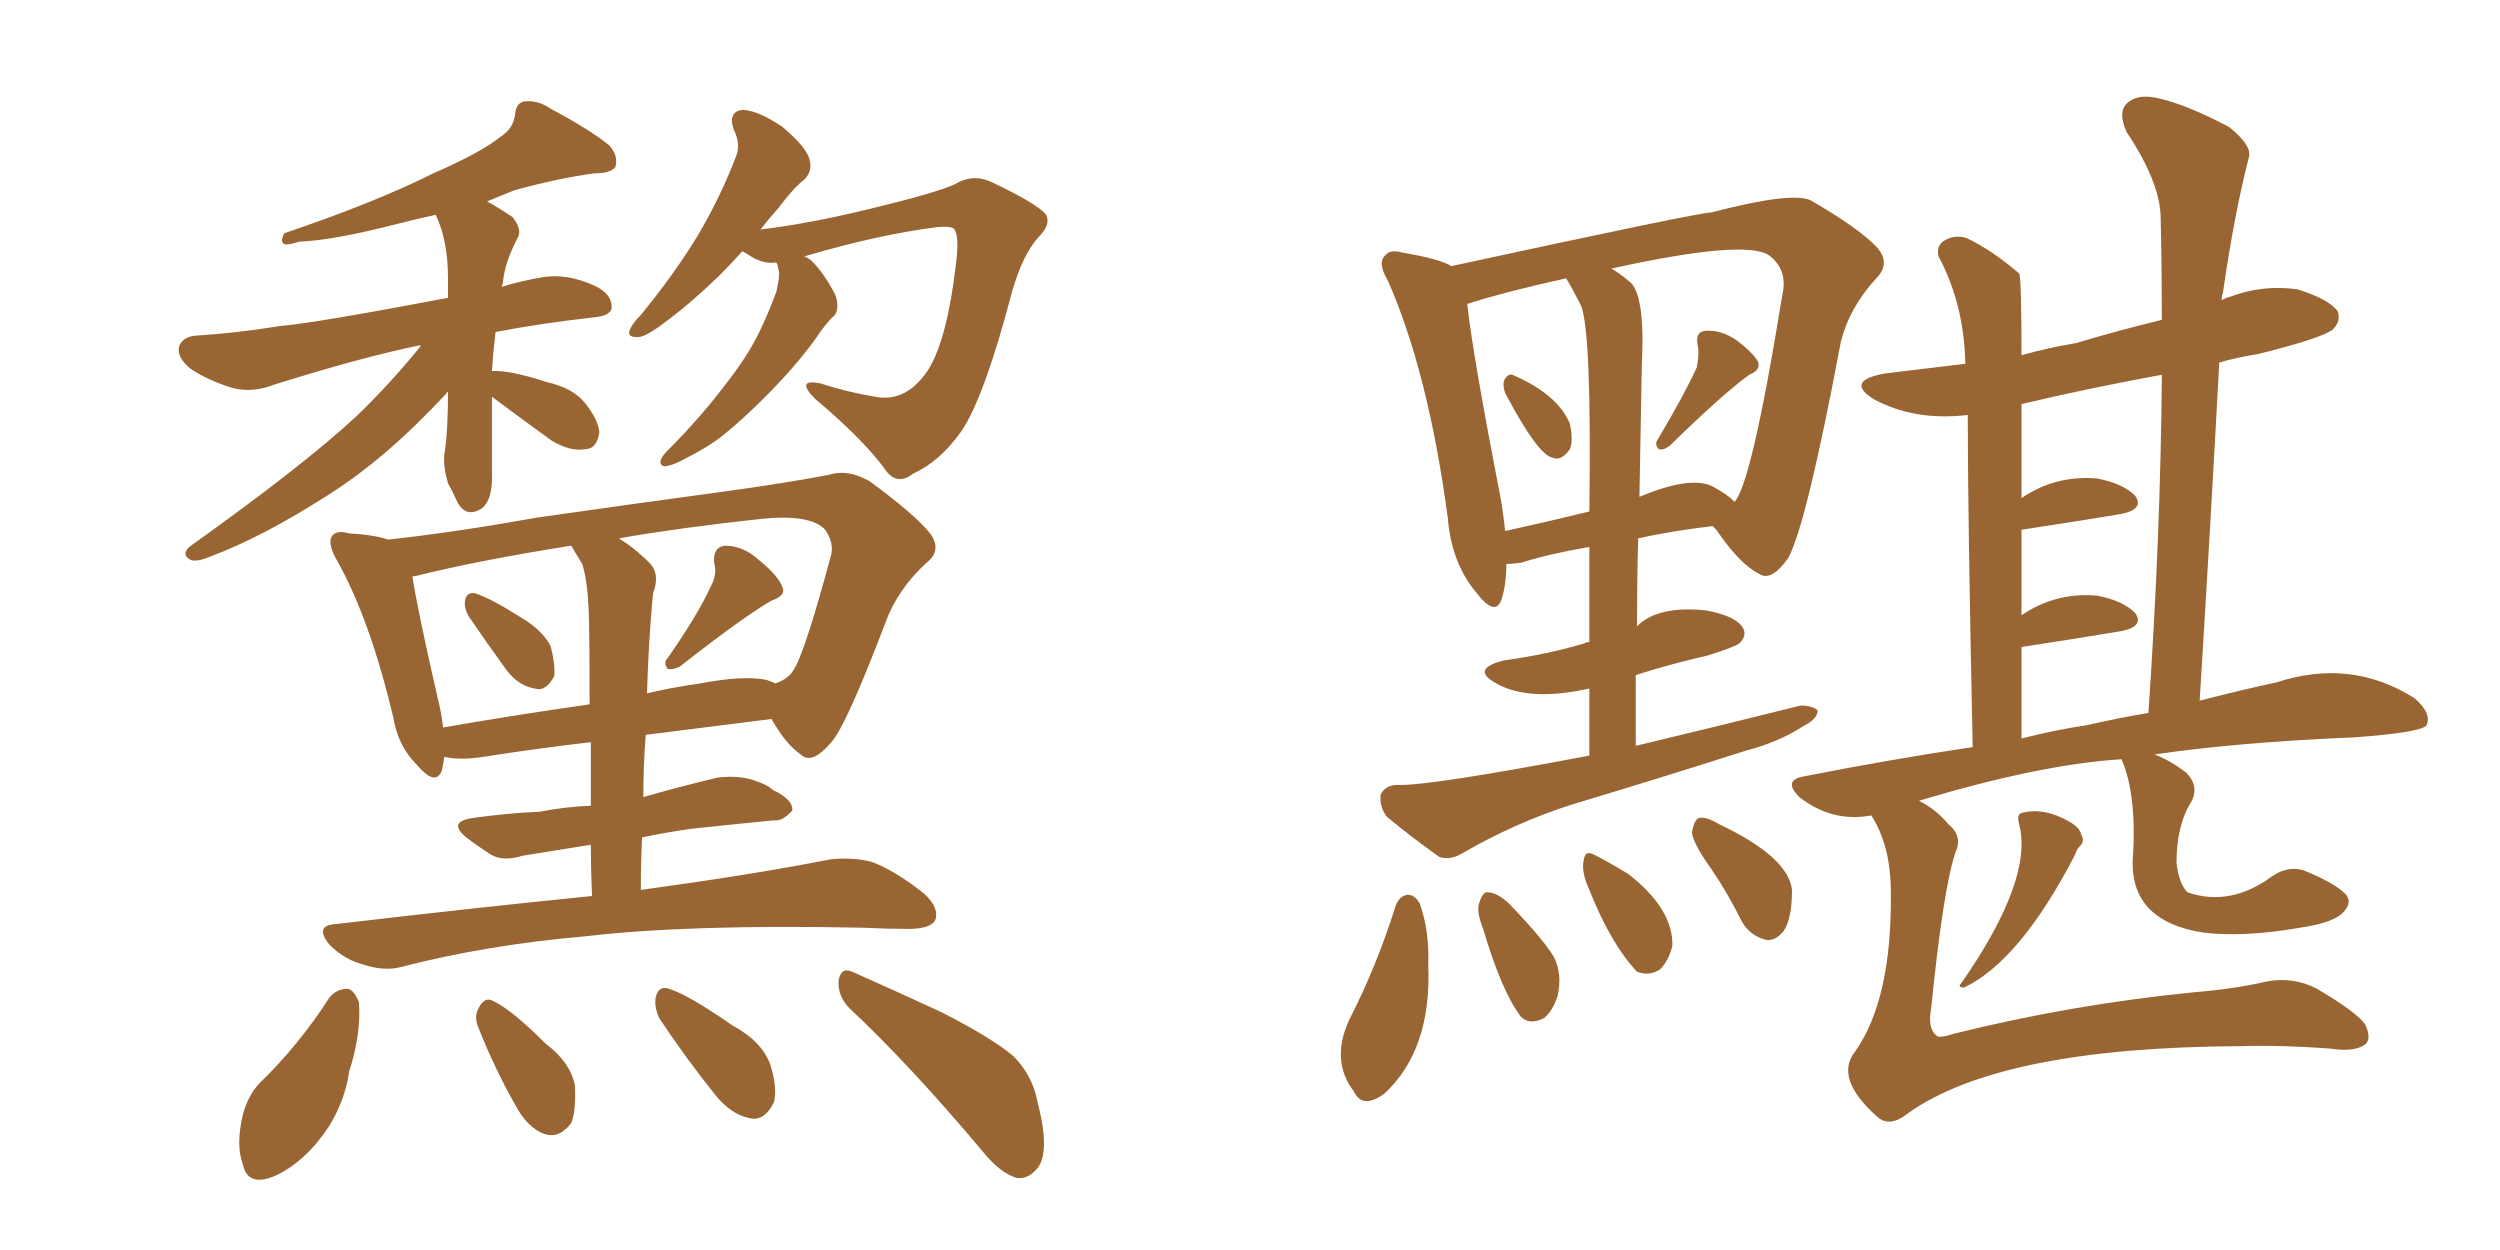 <svg xmlns="http://www.w3.org/2000/svg" xmlns:xlink="http://www.w3.org/1999/xlink" width="300" height="150"><path fill="#996633" padding="10" d="M56.25 73.97L56.25 73.97Q55.66 72.95 55.81 72.07L55.81 72.07Q55.96 71.04 56.98 71.19L56.98 71.19Q58.89 71.78 62.55 74.12L62.55 74.12Q65.04 75.59 66.06 77.49L66.06 77.49Q66.65 79.69 66.50 81.15L66.50 81.15Q65.48 83.06 64.16 82.62L64.16 82.62Q62.26 82.32 60.79 80.42L60.79 80.42Q58.45 77.20 56.25 73.97ZM85.25 70.46L85.25 70.46Q86.13 68.85 85.69 67.53L85.69 67.53Q85.55 65.63 87.01 65.48L87.01 65.48Q89.21 65.48 91.11 67.24L91.11 67.24Q93.31 68.99 93.90 70.46L93.90 70.46Q94.34 71.48 92.58 72.07L92.58 72.07Q89.06 74.12 81.59 79.98L81.59 79.98Q80.71 80.42 80.13 80.27L80.13 80.27Q79.54 79.54 80.13 78.96L80.13 78.96Q83.79 73.68 85.25 70.46ZM71.04 107.52L71.04 107.52Q70.90 104.15 70.90 101.37L70.90 101.37Q66.36 102.10 62.70 102.69L62.70 102.69Q60.35 103.42 58.89 102.54L58.89 102.54Q57.28 101.51 55.96 100.49L55.96 100.49Q53.61 98.58 56.84 98.14L56.84 98.14Q61.08 97.56 64.75 97.41L64.75 97.41Q67.68 96.83 70.90 96.68L70.90 96.68Q70.90 92.29 70.90 89.06L70.90 89.06Q64.60 89.79 58.01 90.82L58.01 90.82Q55.22 91.26 53.32 90.82L53.32 90.82Q53.17 91.85 53.03 92.43L53.03 92.43Q52.29 94.48 49.95 91.70L49.95 91.70Q47.75 89.50 47.17 85.99L47.17 85.99Q44.38 74.27 40.43 67.24L40.43 67.24Q39.26 65.19 39.84 64.31L39.84 64.31Q40.43 63.57 41.89 64.01L41.89 64.01Q44.82 64.16 46.58 64.75L46.58 64.75Q54.64 63.87 64.45 62.11L64.45 62.11Q76.76 60.35 86.57 59.03L86.57 59.03Q94.04 58.01 99.46 56.98L99.46 56.98Q101.66 56.25 104.30 57.71L104.30 57.71Q109.72 61.67 111.62 64.01L111.62 64.01Q113.09 66.06 111.18 67.53L111.18 67.53Q107.67 70.75 106.20 74.85L106.20 74.85L106.20 74.85Q101.51 87.16 99.76 89.06L99.76 89.06Q97.41 91.85 96.09 90.53L96.09 90.53Q94.34 89.36 92.58 86.28L92.58 86.28Q85.55 87.16 77.49 88.18L77.49 88.18Q77.20 91.70 77.20 95.65L77.20 95.65Q81.74 94.34 86.13 93.31L86.13 93.31Q88.48 93.02 90.38 93.60L90.38 93.60Q92.14 94.19 92.72 94.78L92.72 94.78Q95.21 95.95 95.07 97.27L95.07 97.27Q93.90 98.58 92.87 98.44L92.87 98.44Q88.33 98.88 82.91 99.46L82.91 99.46Q79.83 99.90 77.05 100.49L77.05 100.49Q76.90 103.56 76.90 106.79L76.90 106.79Q90.82 104.88 99.61 103.13L99.61 103.13Q102.25 102.83 104.59 103.42L104.59 103.42Q107.37 104.44 110.89 107.23L110.89 107.23Q112.79 108.98 112.21 110.45L112.21 110.45Q111.62 111.47 108.98 111.47L108.98 111.47Q106.49 111.47 103.71 111.33L103.71 111.33Q82.76 110.89 70.31 112.35L70.31 112.35Q58.45 113.38 48.19 116.02L48.19 116.02Q46.14 116.60 43.51 115.72L43.51 115.72Q41.31 115.14 39.55 113.38L39.55 113.38Q37.65 111.04 40.28 110.89L40.28 110.89Q56.54 108.98 71.04 107.52ZM69.87 67.68L69.87 67.68Q69.14 66.50 68.55 65.48L68.55 65.48Q57.42 67.24 49.80 69.14L49.80 69.14Q49.37 69.14 49.51 69.29L49.51 69.29Q50.10 73.24 52.73 84.67L52.73 84.67Q53.03 85.99 53.17 87.30L53.17 87.30Q61.52 85.84 70.75 84.52L70.75 84.52Q70.75 74.56 70.61 72.66L70.61 72.66Q70.46 69.58 69.87 67.68ZM78.08 74.56L78.08 74.56Q77.78 78.66 77.64 83.20L77.64 83.20Q80.71 82.47 83.94 82.03L83.94 82.03Q89.21 81.01 91.99 81.59L91.99 81.59Q92.87 81.88 93.02 82.03L93.02 82.03Q94.63 81.45 95.21 80.42L95.21 80.42Q96.53 78.52 99.76 66.50L99.76 66.50Q100.05 65.04 99.02 63.57L99.02 63.57Q97.27 61.67 91.41 62.26L91.41 62.26Q81.88 63.28 74.27 64.60L74.27 64.60Q76.17 65.77 77.93 67.53L77.93 67.53Q79.25 68.85 78.37 71.19L78.37 71.19Q78.22 72.66 78.08 74.56ZM39.55 119.68L39.55 119.68Q40.43 118.65 41.75 118.65L41.75 118.65Q42.48 118.80 43.07 120.26L43.07 120.26Q43.36 124.07 41.89 128.61L41.89 128.61Q41.46 131.84 39.55 135.06L39.55 135.06Q36.77 139.31 33.11 141.06L33.11 141.06Q29.74 142.53 29.15 139.75L29.15 139.75Q28.27 137.40 29.15 133.74L29.15 133.74Q29.74 131.54 31.05 130.08L31.05 130.08Q35.89 125.39 39.55 119.68ZM57.42 123.34L57.42 123.34Q56.84 122.02 57.42 121.00L57.42 121.00Q58.15 119.53 59.18 120.12L59.18 120.12Q61.38 121.14 65.48 125.24L65.48 125.24Q68.41 127.44 68.99 130.22L68.99 130.22Q69.14 133.30 68.55 134.77L68.55 134.77Q67.09 136.67 65.33 136.08L65.33 136.08Q63.28 135.35 61.82 132.57L61.82 132.57Q59.33 128.17 57.42 123.34ZM79.10 122.17L79.10 122.17Q78.52 120.85 78.66 119.82L78.66 119.82Q78.96 118.21 80.27 118.65L80.27 118.65Q82.62 119.38 87.89 123.05L87.89 123.05Q91.41 124.95 92.43 127.73L92.43 127.73Q93.31 130.52 92.87 132.28L92.87 132.28Q91.70 134.62 89.94 134.18L89.94 134.18Q87.74 133.74 85.84 131.40L85.84 131.40Q82.32 127.00 79.10 122.17ZM101.95 121.00L101.95 121.00Q100.49 119.53 100.63 117.63L100.63 117.63Q100.93 116.02 102.25 116.60L102.25 116.60Q105.91 118.21 112.94 121.44L112.94 121.44Q118.95 124.51 121.58 126.71L121.58 126.71Q123.93 129.05 124.51 132.28L124.51 132.28Q126.12 138.43 124.37 140.33L124.37 140.33Q123.34 141.50 122.02 141.36L122.02 141.36Q119.97 140.77 117.77 137.99L117.77 137.99Q109.13 127.73 101.95 121.00ZM59.03 47.61L59.03 47.61Q59.03 49.22 59.03 50.98L59.03 50.98Q59.03 53.91 59.03 56.69L59.03 56.69Q59.18 60.06 57.71 61.08L57.71 61.08Q55.96 62.11 54.93 60.35L54.93 60.35Q54.35 59.03 53.76 58.01L53.76 58.01Q53.17 55.96 53.32 54.49L53.32 54.49Q53.76 52.00 53.76 47.02L53.76 47.02Q53.61 47.02 53.61 47.17L53.61 47.17Q46.29 55.08 39.26 59.47L39.26 59.47Q31.49 64.45 25.20 66.80L25.20 66.80Q23.88 67.38 23.00 67.24L23.00 67.24Q21.68 66.65 22.71 65.63L22.71 65.63Q36.47 55.81 42.77 49.95L42.77 49.95Q46.88 46.00 50.54 41.46L50.54 41.46Q50.24 41.46 50.24 41.46L50.24 41.46Q43.21 42.92 32.96 46.14L32.96 46.14Q30.32 47.17 27.98 46.58L27.98 46.58Q25.05 45.70 22.85 44.24L22.85 44.24Q21.09 42.77 21.53 41.46L21.53 41.46Q21.97 40.43 23.44 40.28L23.44 40.28Q28.27 39.99 33.69 39.11L33.69 39.11Q37.50 38.82 53.76 35.74L53.76 35.74Q53.76 34.42 53.76 33.40L53.76 33.40Q53.76 28.86 52.29 25.78L52.29 25.78Q50.24 26.22 47.90 26.81L47.90 26.81Q39.99 28.86 35.89 29.00L35.89 29.00Q34.57 29.44 34.13 29.30L34.13 29.30Q33.54 29.00 34.13 27.98L34.13 27.98Q44.97 24.32 52.00 20.80L52.00 20.80Q57.71 18.31 60.06 16.41L60.06 16.41Q61.67 15.38 61.82 13.62L61.82 13.62Q61.96 12.30 62.99 12.16L62.99 12.16Q64.60 12.01 66.06 13.04L66.06 13.04Q70.75 15.53 73.10 17.43L73.10 17.43Q74.27 18.75 73.83 20.07L73.83 20.07Q73.24 20.80 71.34 20.80L71.34 20.80Q66.94 21.39 61.67 22.85L61.67 22.85Q59.91 23.58 58.45 24.17L58.45 24.17Q60.06 25.05 61.52 26.07L61.52 26.07Q62.70 27.54 62.11 28.56L62.11 28.56Q60.50 31.64 60.35 33.98L60.35 33.98Q60.21 34.28 60.21 34.42L60.21 34.42Q62.55 33.69 65.19 33.25L65.19 33.25Q68.12 32.81 71.34 34.28L71.34 34.28Q73.54 35.30 73.39 37.06L73.39 37.06Q73.10 37.94 71.19 38.09L71.19 38.09Q64.75 38.82 59.47 39.84L59.47 39.84Q59.18 42.19 59.03 44.53L59.03 44.53Q61.08 44.38 65.63 45.85L65.63 45.85Q68.85 46.58 70.31 48.49L70.31 48.49Q71.78 50.39 71.92 51.86L71.92 51.86Q71.63 53.91 70.17 53.91L70.17 53.91Q68.41 54.20 66.21 52.88L66.21 52.88Q62.55 50.24 59.03 47.61ZM96.53 30.76L96.53 30.76L96.53 30.76Q97.12 31.05 97.27 31.20L97.27 31.20Q98.73 32.52 100.20 35.30L100.20 35.30Q100.78 36.77 100.20 37.79L100.20 37.79Q99.17 38.67 97.71 40.87L97.71 40.87Q95.36 44.09 91.70 47.75L91.70 47.75Q89.21 50.24 86.87 52.15L86.87 52.15Q85.11 53.61 81.59 55.37L81.59 55.37Q80.71 55.81 79.83 55.96L79.83 55.96Q79.25 55.96 79.25 55.37L79.25 55.37Q79.39 54.79 79.98 54.20L79.98 54.20Q84.08 50.10 87.16 46.00L87.16 46.00Q89.79 42.63 91.11 39.84L91.11 39.84Q92.14 37.79 93.16 35.01L93.16 35.01Q93.60 33.11 93.46 32.52L93.46 32.52Q93.31 31.93 93.31 31.79L93.31 31.79Q93.16 31.49 93.16 31.49L93.16 31.49Q91.55 31.79 89.65 30.47L89.65 30.47Q89.21 30.18 89.06 30.18L89.06 30.18Q87.60 31.79 86.28 33.11L86.28 33.11Q82.91 36.33 80.57 38.09L80.57 38.09Q77.78 40.28 76.76 40.43L76.76 40.43Q75.15 40.58 75.59 39.55L75.59 39.55Q75.88 38.82 76.90 37.79L76.90 37.79Q80.86 32.96 83.64 28.42L83.64 28.42Q86.43 23.73 88.33 18.75L88.33 18.75Q88.92 17.29 88.04 15.53L88.04 15.53Q87.30 13.33 89.21 13.18L89.21 13.18Q91.11 13.33 93.90 15.23L93.90 15.23Q96.68 17.58 97.12 19.04L97.12 19.04Q97.56 20.51 96.53 21.53L96.53 21.53Q95.21 22.56 93.46 24.90L93.46 24.90Q92.29 26.22 91.26 27.54L91.26 27.54Q97.27 26.81 104.44 25.05L104.44 25.05Q112.35 23.14 114.55 22.12L114.55 22.12Q116.75 20.80 118.95 21.83L118.95 21.83Q124.51 24.46 125.54 25.78L125.54 25.78Q126.12 26.95 124.66 28.42L124.66 28.42Q122.75 30.47 121.44 35.01L121.44 35.01Q118.07 47.90 115.28 51.86L115.28 51.86Q112.79 55.37 109.57 56.84L109.57 56.84Q107.52 58.45 106.05 56.10L106.05 56.10Q103.27 52.44 97.85 47.90L97.85 47.90Q95.36 45.41 98.44 46.00L98.44 46.00Q101.51 47.02 105.03 47.61L105.03 47.61Q108.84 48.34 111.47 44.24L111.47 44.24Q113.67 40.58 114.70 31.79L114.70 31.79Q115.14 28.56 114.55 27.54L114.55 27.54Q114.26 27.10 112.50 27.25L112.50 27.25Q105.47 28.13 96.53 30.76ZM242.29 98.88L242.29 98.88Q241.99 97.71 242.58 97.56L242.58 97.56Q245.21 96.83 248.29 98.58L248.29 98.58Q249.61 99.32 249.76 100.20L249.76 100.20Q250.20 100.93 249.61 101.51L249.61 101.51Q249.17 101.95 249.02 102.54L249.02 102.54Q242.43 115.28 235.69 118.51L235.69 118.51Q234.81 118.51 235.40 117.92L235.40 117.92Q244.04 105.47 242.29 98.88ZM254.59 91.11L254.59 91.11Q244.92 91.70 230.27 96.09L230.27 96.09Q232.32 97.12 233.79 98.88L233.79 98.88Q235.55 100.34 234.67 102.25L234.67 102.25Q233.20 106.49 231.74 121.00L231.74 121.00Q231.30 123.34 232.32 124.22L232.32 124.22Q232.62 124.66 234.38 124.07L234.38 124.07Q248.44 120.56 263.09 119.09L263.09 119.09Q268.36 118.65 272.02 117.77L272.02 117.77Q275.24 117.19 278.03 118.65L278.03 118.65Q283.01 121.58 283.89 123.05L283.89 123.05Q284.62 124.80 283.74 125.39L283.74 125.39Q282.42 126.27 279.64 125.83L279.64 125.83Q273.78 125.39 268.80 125.54L268.80 125.54Q240.09 125.68 228.96 133.59L228.96 133.59Q226.76 135.35 225.29 134.03L225.29 134.03Q220.02 129.35 222.66 126.12L222.66 126.12Q227.05 119.82 226.90 107.08L226.90 107.08Q226.90 101.51 224.56 97.85L224.56 97.85Q219.87 98.73 215.92 95.65L215.92 95.65Q213.87 93.60 216.50 93.16L216.50 93.16Q226.90 91.11 236.72 89.65L236.72 89.65Q236.13 61.67 236.13 49.80L236.13 49.80Q229.69 50.54 224.85 47.90L224.85 47.90Q221.34 45.70 226.17 44.82L226.17 44.82Q231.01 44.24 235.84 43.65L235.84 43.65Q235.69 36.47 232.62 30.76L232.62 30.76Q232.32 29.44 233.35 28.86L233.35 28.86Q234.52 28.13 235.99 28.56L235.99 28.56Q239.06 30.03 242.29 32.81L242.29 32.81Q242.58 33.25 242.58 42.63L242.58 42.63Q245.65 41.75 249.17 41.16L249.17 41.16Q254.00 39.70 259.42 38.38L259.42 38.38Q259.42 32.08 259.28 26.22L259.28 26.22Q259.28 21.97 255.18 15.82L255.18 15.82Q254.15 13.48 255.18 12.45L255.18 12.45Q256.35 11.28 258.69 11.72L258.69 11.72Q262.21 12.45 267.48 15.23L267.48 15.23Q270.41 17.58 269.82 19.04L269.82 19.04Q268.07 25.93 266.75 35.16L266.75 35.16Q266.60 35.45 266.60 36.04L266.60 36.04Q267.04 35.74 267.63 35.60L267.63 35.60Q271.58 34.13 275.68 34.72L275.68 34.72Q279.49 35.89 280.52 37.35L280.52 37.35Q280.96 38.53 279.93 39.55L279.93 39.55Q278.61 40.58 271.00 42.48L271.00 42.48Q268.21 42.92 266.31 43.51L266.31 43.51Q265.28 62.84 263.96 84.08L263.96 84.08Q269.09 82.76 273.19 81.88L273.19 81.88Q282.13 78.96 289.75 83.79L289.75 83.79Q291.80 85.55 291.21 87.01L291.21 87.01Q290.63 87.89 282.57 88.48L282.57 88.48Q268.65 89.06 258.54 90.53L258.54 90.53Q260.45 91.26 262.35 92.72L262.35 92.72Q263.96 94.34 262.94 96.24L262.94 96.24Q261.18 99.02 261.18 103.56L261.18 103.56Q261.47 106.05 262.50 107.08L262.50 107.08Q267.63 108.84 272.61 105.18L272.61 105.18Q274.51 103.86 276.42 104.44L276.42 104.44Q280.08 105.91 281.40 107.23L281.40 107.23Q282.42 108.25 281.10 109.57L281.10 109.57Q279.93 110.74 275.98 111.33L275.98 111.33Q269.24 112.50 264.40 111.91L264.40 111.91Q255.91 110.60 255.91 103.56L255.91 103.56Q256.49 95.51 254.59 91.11ZM250.49 87.01L250.49 87.01Q254.30 86.13 257.81 85.55L257.81 85.55Q259.28 64.01 259.42 44.97L259.42 44.97Q250.63 46.58 242.58 48.49L242.58 48.49Q242.58 53.91 242.58 59.77L242.58 59.77Q246.68 56.98 251.66 57.42L251.66 57.42Q254.74 58.01 256.20 59.47L256.20 59.47Q257.37 61.08 254.59 61.67L254.59 61.67Q249.32 62.55 242.58 63.57L242.58 63.57Q242.58 68.41 242.58 73.83L242.58 73.83Q246.68 71.04 251.66 71.48L251.66 71.48Q254.74 72.07 256.20 73.54L256.20 73.54Q257.37 75.15 254.59 75.73L254.59 75.73Q249.32 76.61 242.58 77.64L242.58 77.64Q242.58 82.91 242.58 88.62L242.58 88.62Q246.53 87.60 250.49 87.01ZM180.62 47.17L180.62 47.17Q180.32 46.29 180.47 45.70L180.47 45.70Q180.91 44.82 181.49 44.97L181.49 44.97Q186.91 47.31 188.38 50.83L188.38 50.83Q188.82 52.88 188.38 53.91L188.38 53.91Q187.35 55.37 186.33 54.93L186.33 54.93Q184.57 54.64 180.62 47.17ZM203.61 44.09L203.61 44.09Q203.91 42.63 203.76 41.60L203.76 41.60Q203.32 39.84 204.64 39.70L204.64 39.70Q206.54 39.55 208.45 40.87L208.45 40.87Q210.35 42.33 210.94 43.36L210.94 43.36Q211.38 44.38 209.91 44.97L209.91 44.97Q206.69 47.31 200.39 53.47L200.39 53.47Q199.66 54.05 199.07 53.91L199.07 53.91Q198.49 53.32 198.93 52.73L198.93 52.73Q202.15 47.31 203.61 44.09ZM190.72 90.67L190.72 90.67Q190.72 86.28 190.72 82.62L190.72 82.62Q183.54 84.23 179.59 82.03L179.59 82.03Q176.37 80.27 180.47 79.25L180.47 79.25Q185.74 78.52 190.14 77.20L190.14 77.20Q190.28 77.05 190.72 77.05L190.72 77.05Q190.72 70.61 190.72 65.63L190.72 65.63Q185.74 66.50 182.52 67.53L182.52 67.53Q181.35 67.68 180.76 67.68L180.76 67.68Q180.76 70.17 180.18 71.92L180.18 71.92Q179.44 74.12 177.10 71.04L177.10 71.04Q174.17 67.53 173.73 62.11L173.73 62.11Q171.39 44.68 166.55 33.69L166.55 33.69Q165.23 31.49 166.26 30.62L166.26 30.62Q166.85 29.88 168.31 30.32L168.31 30.32Q172.71 31.05 174.17 31.93L174.17 31.93Q203.91 25.49 205.37 25.49L205.37 25.49Q214.89 23.00 217.24 24.02L217.24 24.02Q223.10 27.39 225.29 29.74L225.29 29.74Q226.90 31.64 225.15 33.40L225.15 33.40Q221.92 36.91 220.90 41.02L220.90 41.02Q216.80 62.84 214.60 66.94L214.60 66.94Q212.55 69.87 211.08 68.85L211.08 68.85Q208.74 67.68 205.96 63.57L205.96 63.57Q205.66 63.28 205.52 63.13L205.52 63.13Q200.54 63.72 196.58 64.60L196.58 64.60Q196.44 69.73 196.44 75.15L196.44 75.15Q198.93 72.66 204.64 73.24L204.64 73.24Q208.01 73.83 209.03 75.15L209.03 75.15Q209.77 76.17 208.74 77.20L208.74 77.20Q208.15 77.64 204.93 78.66L204.93 78.66Q200.39 79.69 196.29 81.01L196.29 81.01Q196.29 85.11 196.29 89.50L196.29 89.50Q206.69 87.01 216.06 84.67L216.06 84.67Q217.53 84.67 218.12 85.25L218.12 85.25Q218.12 86.28 216.36 87.16L216.36 87.16Q213.43 89.06 209.47 90.09L209.47 90.09Q198.93 93.46 188.67 96.53L188.67 96.53Q181.79 98.73 175.49 102.39L175.49 102.39Q174.02 103.27 172.71 102.83L172.71 102.83Q169.04 100.20 166.41 98.00L166.41 98.00Q165.53 96.83 165.67 95.36L165.67 95.36Q166.26 94.19 167.72 94.19L167.72 94.19Q171.39 94.34 190.72 90.67ZM189.70 36.62L189.70 36.62Q188.82 34.86 187.94 33.40L187.94 33.40Q180.62 35.01 176.07 36.47L176.07 36.47Q176.66 42.19 180.18 60.35L180.18 60.35Q180.47 62.26 180.62 63.72L180.62 63.72Q185.30 62.70 190.72 61.38L190.72 61.38Q191.02 39.70 189.70 36.62ZM197.02 43.80L197.02 43.80Q196.88 51.27 196.73 59.62L196.73 59.62Q203.03 56.98 205.66 58.45L205.66 58.45Q207.28 59.33 208.15 60.21L208.15 60.21Q210.21 58.01 213.87 35.45L213.87 35.45Q214.60 32.37 212.26 30.62L212.26 30.62Q209.33 28.71 193.36 32.23L193.36 32.23Q194.38 32.81 195.41 33.69L195.41 33.69Q197.46 35.01 197.02 43.80ZM167.43 108.84L167.43 108.84Q167.87 107.52 168.90 107.37L168.90 107.37Q169.78 107.37 170.36 108.40L170.36 108.40Q171.53 111.62 171.39 115.72L171.39 115.72Q171.83 125.98 166.11 131.25L166.11 131.25Q163.48 133.15 162.45 130.96L162.45 130.96Q159.67 127.29 161.87 122.46L161.87 122.46Q165.23 115.87 167.43 108.84ZM177.98 111.47L177.98 111.47Q177.10 109.28 177.54 108.25L177.54 108.25Q177.98 106.93 178.56 107.08L178.56 107.08Q179.59 107.08 181.05 108.40L181.05 108.40Q185.16 112.65 186.47 114.84L186.47 114.84Q187.50 116.89 186.91 119.53L186.91 119.53Q186.33 121.29 185.30 122.17L185.30 122.17Q183.54 123.05 182.52 122.02L182.52 122.02Q180.18 118.95 177.98 111.47ZM190.72 106.79L190.72 106.79Q189.84 104.88 189.99 103.56L189.99 103.56Q190.14 102.25 190.72 102.39L190.72 102.39Q191.02 102.25 195.41 104.88L195.41 104.88Q200.83 109.13 200.68 113.53L200.68 113.53Q200.24 115.28 199.22 116.31L199.22 116.31Q197.90 117.19 196.44 116.60L196.44 116.60Q193.36 113.38 190.72 106.79ZM205.37 104.30L205.37 104.30L205.37 104.30Q203.17 101.22 203.03 99.90L203.03 99.90Q203.32 98.29 203.91 98.14L203.91 98.14Q204.79 98.00 206.25 98.88L206.25 98.88Q214.60 102.83 215.04 106.79L215.04 106.79Q215.04 110.30 214.01 111.77L214.01 111.77Q212.99 112.94 211.96 112.79L211.96 112.79Q210.06 112.35 209.03 110.60L209.03 110.60Q207.28 107.08 205.37 104.30Z"/></svg>